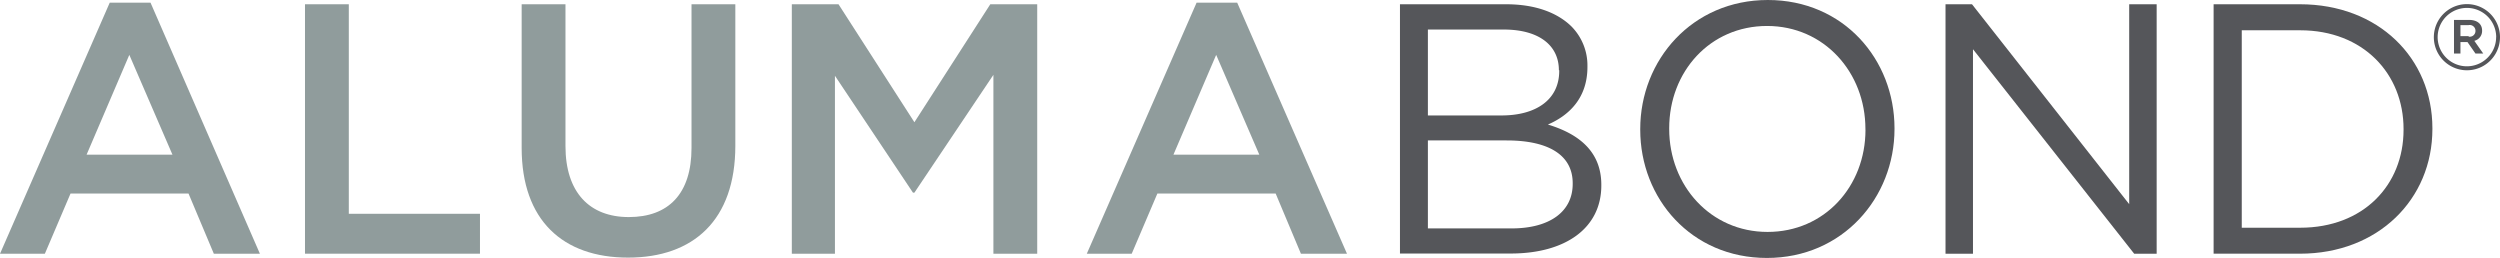 <svg xmlns="http://www.w3.org/2000/svg" viewBox="0 0 434.19 44.81"><defs><style>.a{fill:#909c9c;}.b{fill:#55565a;}</style></defs><title>AlumaBond</title><path class="a" d="M20.92,29H28L47,72.61H39L34.6,62.15H14.11L9.65,72.61H1.86ZM31.81,55.4L24.32,38.07,16.9,55.4H31.81Z" transform="translate(-1.86 -28.54)"/><path class="a" d="M54.83,29.28h7.61V65.67H85.22v6.93H54.83V29.28Z" transform="translate(-1.86 -28.54)"/><path class="a" d="M92.46,54.23V29.28h7.61V53.92c0,8,4.15,12.32,11,12.32s10.89-4,10.89-12V29.28h7.61V53.85c0,12.94-7.3,19.43-18.63,19.43S92.46,66.79,92.46,54.23Z" transform="translate(-1.86 -28.54)"/><path class="a" d="M139.38,29.28h8.11l13.18,20.49,13.18-20.49H182V72.61h-7.61V41.54L160.67,62h-0.25l-13.55-20.3V72.61h-7.49V29.28Z" transform="translate(-1.86 -28.54)"/><path class="a" d="M209.68,29h7.05L235.8,72.61h-8l-4.39-10.46H202.87l-4.46,10.46h-7.8ZM220.57,55.4l-7.49-17.33L205.66,55.4h14.92Z" transform="translate(-1.86 -28.54)"/><path class="b" d="M245,29.28h18.44c5,0,8.85,1.42,11.33,3.84a9.62,9.62,0,0,1,2.79,6.93v0.12c0,5.63-3.47,8.54-6.87,10,5.14,1.55,9.28,4.52,9.28,10.46v0.12c0,7.43-6.25,11.82-15.72,11.82H245V29.28Zm27.6,11.45c0-4.27-3.4-7.06-9.59-7.06H249.85V48.59h12.81c5.88,0,10-2.66,10-7.74V40.73Zm-9.1,12.19H249.85V68.21h14.54C271,68.21,275,65.3,275,60.48V60.35C275,55.65,271.08,52.93,263.53,52.93Z" transform="translate(-1.86 -28.54)"/><path class="b" d="M286.73,51.07V50.94c0-11.95,9-22.4,22.16-22.4s22,10.34,22,22.28v0.12c0,11.94-9,22.4-22.16,22.4S286.73,63,286.73,51.07Zm39.11,0V50.94c0-9.84-7.18-17.89-17.08-17.89s-17,7.92-17,17.76v0.12c0,9.84,7.18,17.89,17.08,17.89S325.85,60.91,325.85,51.07Z" transform="translate(-1.86 -28.54)"/><path class="b" d="M339.77,29.28h4.58L371.65,64V29.28h4.77V72.61h-3.9l-28-35.52V72.61h-4.77V29.28Z" transform="translate(-1.86 -28.54)"/><path class="b" d="M386.31,29.28h15c13.62,0,23,9.35,23,21.54v0.12c0,12.19-9.41,21.66-23,21.66h-15V29.28Zm4.89,4.52V68.09h10.15c11,0,17.95-7.43,17.95-17V50.94c0-9.59-7-17.14-17.95-17.14H391.2Z" transform="translate(-1.86 -28.54)"/><path class="b" d="M424.56,35v0a5.74,5.74,0,1,1,11.49,0v0A5.74,5.74,0,1,1,424.56,35Zm10.83,0v0a5.08,5.08,0,1,0-10.17,0v0A5.08,5.08,0,1,0,435.38,34.95Zm-7.33-3h2.64c1.29,0,2.24.63,2.24,1.85a1.76,1.76,0,0,1-1.35,1.78l1.55,2.21h-1.35l-1.39-2h-1.22v2h-1.12V31.91Zm2.54,2.9a1,1,0,0,0,1.19-1,1,1,0,0,0-1.19-1h-1.42v1.91h1.42Z" transform="translate(-1.86 -28.54)"/></svg>